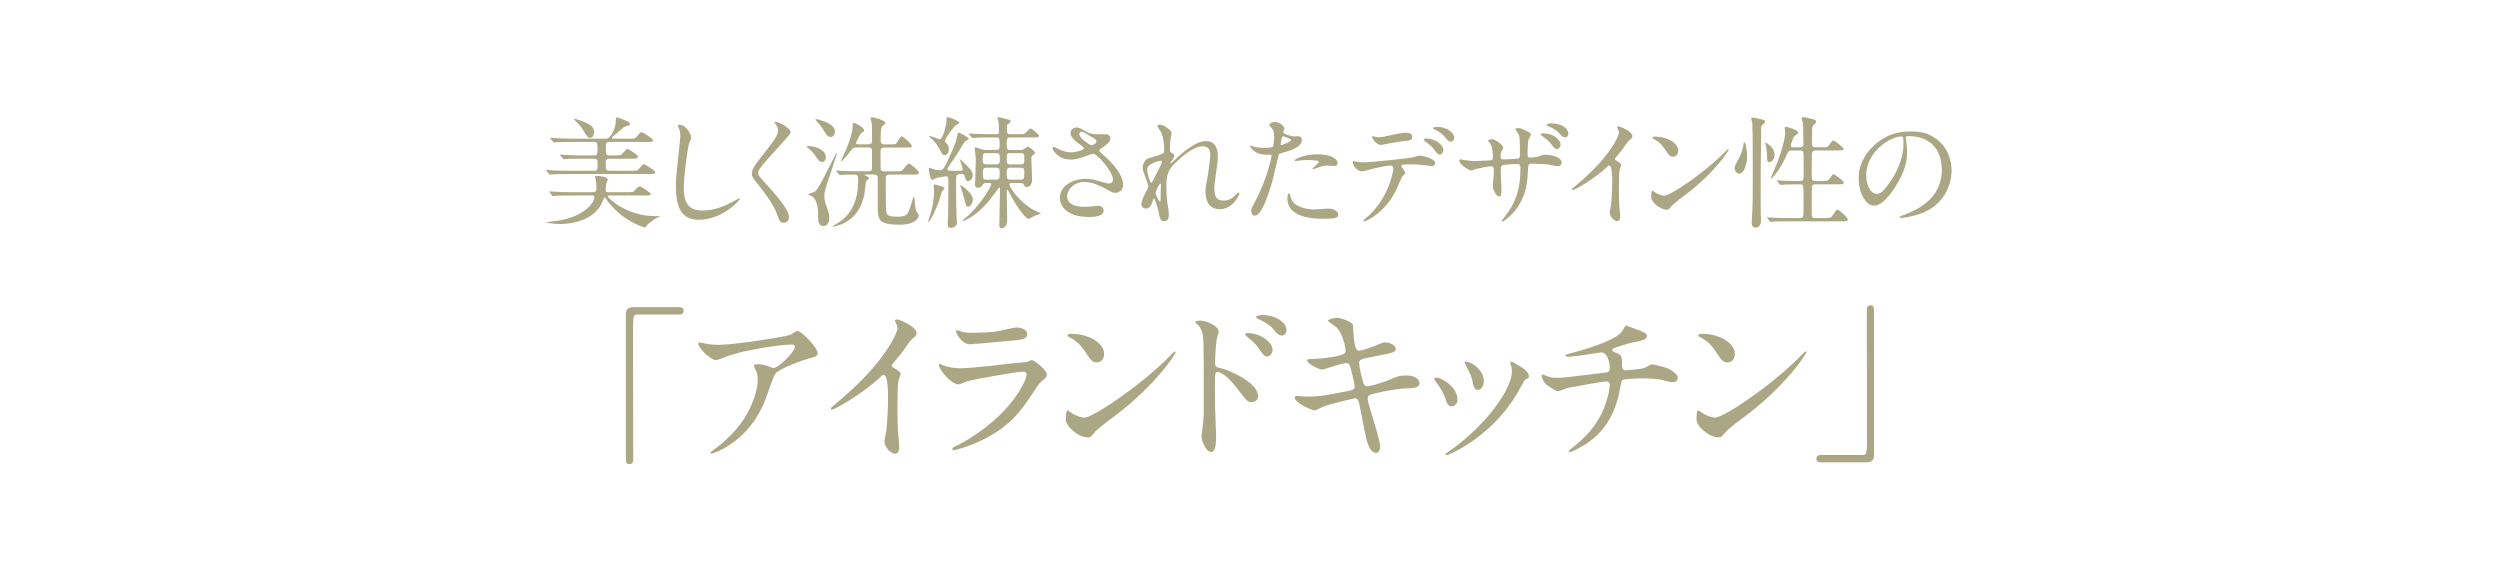 <?xml version="1.0" encoding="UTF-8"?><svg id="_レイヤー_2" xmlns="http://www.w3.org/2000/svg" xmlns:xlink="http://www.w3.org/1999/xlink" viewBox="0 0 295.065 66.469"><defs><style>.cls-1{fill:none;}.cls-2{fill:#aba785;}.cls-3{clip-path:url(#clippath);}</style><clipPath id="clippath"><rect class="cls-1" y="0" width="295.065" height="66.469"/></clipPath></defs><g id="_レイヤー_6"><g class="cls-3"><path class="cls-2" d="M80.119,36.249c.386,0,.568.122.568.427s-.162.447-.568.447h-4.854c-.549,0-.549.122-.549,2.559,0,2.275.021,12.368.021,14.44,0,.467-.102.65-.427.65-.446,0-.446-.142-.446-1.34v-16.349c0-.569.324-.833.873-.833h5.382Z"/><path class="cls-2" d="M83.588,40.616c.406.061.853.081,1.279.081,1.808,0,7.84-.955,8.408-1.178.143-.061.711-.467.833-.467.467,0,2.396,1.95,2.396,2.64,0,.142,0,.366-.711.528-.711.142-3.818,1.28-4.245,1.848-.243.345-.324.589-1.035,2.6-.366,1.056-1.523,4.285-5.118,6.276-.67.366-1.26.589-1.401.589-.081,0-.122-.041-.122-.102s.041-.102.406-.386c1.138-.833,2.539-2.031,3.636-3.778,1.117-1.787,1.522-3.513,1.522-4.448,0-.447-.081-.833-.264-1.198-.162-.325-.183-.365-.183-.447,0-.162.305-.183.427-.183.345,0,.589.021,1.097.183.121.041.67.264.792.264.568,0,2.519-1.95,2.519-2.478,0-.142-.122-.305-.387-.305-.324,0-4.001.284-7.25,1.259-.284.081-1.442.589-1.706.589-.487,0-2.071-1.3-2.071-2.011,0-.041.04-.081.142-.081.062,0,.874.183,1.036.203Z"/><path class="cls-2" d="M105.419,43.378c.792.487.873.569.873.751,0,.122-.224.69-.244.812-.081.366-.121.792-.121,3.595,0,.548.02,1.645.061,2.437.021.244.143,1.422.143,1.686,0,.203,0,.894-.488.894-.568,0-1.259-.873-1.259-1.422,0-.203.203-1.097.224-1.3.122-1.097.203-2.661.203-3.737,0-.731,0-2.864-.528-2.864-.102,0-.183.081-.345.244-1.991,1.909-5.402,3.879-5.769,3.879-.061,0-.102-.041-.102-.122,0-.061.021-.102.062-.142.527-.467,1.097-.934,1.421-1.219,4.794-4.103,6.378-7.555,6.378-8.124,0-.203-.062-.386-.163-.569-.021-.041-.142-.284-.142-.325,0-.081.102-.162.203-.162.305,0,2.355.853,2.355,1.625,0,.203-.102.345-.183.406-.549.447-.63.569-1.381,1.666-.346.487-.995,1.219-1.381,1.706,0,.122.061.203.183.284Z"/><path class="cls-2" d="M113.175,52.477c6.336-3.412,8.002-7.799,8.002-8.225,0-.244-.143-.386-.427-.386-.69,0-5.788.894-6.682,1.158-.143.041-.792.345-.935.345-.873,0-2.315-1.747-2.315-2.315,0-.061.062-.102.122-.102s.305.142.365.163c.386.162,1.158.345,2.011.345,1.666,0,5.707-.528,6.459-.609.04,0,1.381-.122,1.401-.122.102-.041.487-.223.589-.223.345,0,1.787,1.198,1.787,1.665,0,.305-.081.386-.549.772-.345.284-.548.589-1.097,1.442-1.604,2.437-2.863,3.96-5.727,5.423-1.808.914-3.412,1.32-3.595,1.32-.163,0-.184-.122-.184-.163,0-.041.021-.101.041-.122.041-.041.609-.304.731-.365ZM113.683,39.194c.324.081.792.081,1.076.081.954,0,2.295-.041,3.249-.223.305-.061,1.706-.406,1.99-.406.346,0,1.239.183,1.239.772,0,.63-.711.691-1.889.792-.325.041-4.691.427-4.834.427-1.076,0-1.686-1.381-1.686-1.523,0-.102.041-.142.122-.142.122,0,.609.203.731.223Z"/><path class="cls-2" d="M131.107,49.45c-.528.386-1.564,1.158-1.99,1.665-.387.467-.427.508-.731.508-1.097,0-2.6-1.3-2.6-2.112,0-.142.021-1.076.203-1.076.081,0,.528.345.609.386.264.163.934.467,1.381.467.995,0,6.377-3.595,9.748-6.926.325-.325.894-.894.935-.894s.102.061.102.102c0,.183-2.376,3.981-7.656,7.88ZM129.441,42.769c-.548,0-.751-.325-1.421-1.34-.691-1.036-1.28-1.34-1.849-1.665-.081-.041-.183-.102-.183-.183s.162-.183.446-.183c2.174,0,3.88,1.158,3.88,2.356,0,.609-.346,1.015-.874,1.015Z"/><path class="cls-2" d="M141.646,37.834c.73,0,2.193.65,2.193,1.3,0,.142-.203.731-.224.853-.102.508-.203,2.295-.203,2.843,0,.427.102.508.67.63,1.3.305,4.407,1.787,4.407,3.29,0,.63-.589.711-.751.711-.487,0-.508-.041-1.909-1.848-.568-.731-1.523-1.706-2.153-1.706-.223,0-.284,0-.284,1.503,0,2.153.021,3.229.102,5.057.021.224.041.731.041,1.036,0,.488,0,1.848-.589,1.848-.63,0-1.138-1.381-1.138-1.909,0-.081.081-.508.081-.589.244-1.828.183-2.214.183-4.712,0-6.012,0-6.458-.243-7.108-.163-.427-.366-.609-.711-.934-.021-.02-.041-.061-.041-.081.041-.162.549-.183.569-.183ZM150.196,41.306c0,.264-.224.772-.63.772-.305,0-.487-.203-1.015-.975-.346-.508-.569-.69-1.32-1.32-.081-.061-.284-.244-.284-.325,0-.102.183-.142.365-.142,1.442,0,2.884,1.076,2.884,1.99ZM151.841,38.991c0,.223-.163.609-.528.609-.447,0-.69-.325-1.056-.792-.285-.366-1.098-.894-1.747-1.158-.203-.081-.264-.183-.264-.223,0-.122.243-.244.771-.244,1.462,0,2.823.812,2.823,1.808Z"/><path class="cls-2" d="M162.886,52.68c0,.386-.143.772-.447.772-.894,0-1.218-1.767-1.381-2.62-.102-.508-.548-2.721-.629-3.189-.082-.365-.184-.629-.549-.629-.081,0-2.498.569-3.493.894-.203.061-1.036.528-1.239.528-.305,0-2.335-.894-2.335-1.503,0-.163.142-.203.243-.203.184,0,1.036.081,1.219.081,1.544,0,2.763-.244,4.936-.691.527-.102.67-.183.67-.528,0-.325-.162-.914-.446-2.031-.122-.508-.224-.711-.528-.711-.467,0-2.763.772-2.803.772-.487,0-1.849-.731-1.849-1.097,0-.142.224-.142.406-.142.508,0,1.971-.102,3.128-.345.711-.163,1.036-.284,1.036-.67,0-.081-.265-2.01-1.158-2.782-.142-.122-.934-.65-.934-.731,0-.122.608-.345,1.056-.345.406,0,1.828.447,1.889.853.041.284.081,1.462.122,1.706.183,1.32.406,1.32.69,1.32.203,0,1.482-.427,1.767-.548.874-.386.976-.427,1.26-.427.649,0,1.219.427,1.219.751,0,.406-.406.487-1.89.772-1.645.325-1.827.365-2.051.447-.346.102-.386.284-.386.508,0,.345.264,1.422.365,1.828.183.691.265.873.63.873s2.112-.548,2.6-.772c.67-.305,1.117-.508,2.011-.508,1.076,0,1.522.548,1.522.894,0,.609-.832.63-1.563.63-1.157.02-3.066.447-3.655.589-.854.183-.894.305-.894.69,0,.528,1.462,4.671,1.462,5.565Z"/><path class="cls-2" d="M172.023,47.196c0,.569-.467.772-.69.772-.446,0-.589-.467-.73-.914-.183-.569-.63-1.361-1.179-2.051-.102-.142-.142-.203-.142-.264,0-.122.122-.183.264-.183.487,0,2.478,1.015,2.478,2.64ZM178.299,43.012c0-.021-.041-.122-.041-.183,0-.102.081-.142.143-.142.162,0,.771.427.914.508.324.163,1.137.65,1.137,1.239,0,.162-.081.183-.427.386-.162.102-.873,1.483-1.035,1.747-3.107,5.159-8.104,7.169-8.267,7.169-.061,0-.121-.061-.121-.122,0-.101.954-.711,1.137-.853,4.326-3.311,6.702-7.129,6.702-8.875,0-.406-.04-.63-.142-.873ZM175.13,44.982c0,.589-.324,1.036-.69,1.036-.446,0-.548-.508-.609-.853-.142-.65-.203-.833-.751-1.929-.041-.081-.224-.366-.224-.447,0-.061.102-.122.203-.102.955.142,2.071,1.157,2.071,2.295Z"/><path class="cls-2" d="M193.671,39.072c.487.183.711.345.711.589,0,.467-.792.589-1.666.751-.406.061-2.173.65-2.274.69-.102.061-.162.142-.162.223,0,.122.04.142.467.305.69.244.69.65.69,1.056,0,.711,0,1.015.427,1.015.203,0,1.808-.142,2.112-.244.162-.041.853-.467,1.016-.467.04,0,1.563.305,2.051.589.427.244.975.63.975.995,0,.386-.284.528-.589.528-.223,0-.324,0-1.198-.244-.711-.183-2.092-.203-2.295-.203-.771,0-2.233.081-2.376.183-.203.101-.203.203-.346.995-.386,2.132-1.238,4.509-3.554,6.235-1.076.792-2.254,1.3-2.417,1.3-.04,0-.102-.02-.102-.081,0-.081.041-.142.549-.528,1.604-1.28,2.681-2.539,3.432-4.143.406-.873.874-2.396.874-3.25,0-.223-.224-.345-.427-.345-.406,0-4.225.691-4.488.751-.183.041-1.036.406-1.219.406-.224,0-1.401-.731-1.584-1.036-.224-.325-.325-.711-.325-.853,0-.061,0-.081.061-.081.122,0,.427.122.528.162.468.163.63.223,1.158.223.812,0,1.604-.102,5.564-.589.528-.061.731-.081.731-.63s-.265-1.787-1.016-1.787c-.265.041-1.016.162-1.706.264-1.198.183-1.909.244-2.255.244-.102,0-.264,0-.264-.142,0-.102.081-.122.935-.345.406-.102,4.793-1.259,5.727-2.458.102-.122.387-.731.508-.731.021,0,1.666.609,1.747.65Z"/><path class="cls-2" d="M205.55,49.45c-.528.386-1.564,1.158-1.99,1.665-.387.467-.427.508-.731.508-1.097,0-2.6-1.3-2.6-2.112,0-.142.021-1.076.203-1.076.081,0,.528.345.609.386.264.163.934.467,1.381.467.995,0,6.377-3.595,9.748-6.926.325-.325.894-.894.935-.894s.102.061.102.102c0,.183-2.376,3.981-7.656,7.88ZM203.884,42.769c-.548,0-.751-.325-1.421-1.34-.691-1.036-1.28-1.34-1.849-1.665-.081-.041-.183-.102-.183-.183s.162-.183.446-.183c2.174,0,3.88,1.158,3.88,2.356,0,.609-.346,1.015-.874,1.015Z"/><path class="cls-2" d="M214.951,54.568c-.386,0-.569-.122-.569-.427s.163-.447.569-.447h4.854c.549,0,.549-.122.549-2.559,0-2.275-.021-12.369-.021-14.44,0-.467.102-.65.427-.65.426,0,.426.142.426,1.341v16.349c0,.569-.305.833-.853.833h-5.382Z"/><path class="cls-2" d="M74.24,16.366c.645,0,.717,0,.917-.244.401-.473.444-.53.573-.53.086,0,1.347.759,1.347.946,0,.215-.286.215-.773.215h-4.428c-.372,0-.372.272-.372.731,0,.602,0,.86.372.86h.674c.573,0,.688-.014.816-.115.114-.086.545-.659.674-.659s1.246.702,1.246.903c0,.258-.315.258-.802.258h-2.608c-.387,0-.387.33-.387.588,0,.544,0,.831.387.831h2.637c.645,0,.716,0,.917-.243.401-.473.444-.53.573-.53.1,0,1.347.774,1.347.96,0,.201-.287.201-.773.201h-9.543c-1.246,0-1.662.029-1.805.043-.058,0-.259.029-.302.029-.057,0-.086-.043-.129-.086l-.286-.344c-.043-.072-.058-.072-.058-.086,0-.029.015-.043.058-.043.101,0,.53.043.63.057.702.029,1.29.043,1.964.043h3.052c.372,0,.372-.243.372-.86,0-.258,0-.559-.372-.559h-1.49c-1.247,0-1.662.029-1.806.029-.043.014-.258.043-.301.043-.058,0-.086-.043-.129-.1l-.272-.33q-.058-.072-.058-.1c0-.014.015-.029.043-.029.101,0,.545.043.631.043.702.043,1.29.057,1.963.057h1.404c.372,0,.372-.215.372-.817,0-.458,0-.774-.387-.774h-2.607c-1.261,0-1.677.029-1.819.029-.043.014-.258.043-.301.043s-.086-.043-.129-.1l-.272-.33q-.058-.072-.058-.1c0-.029.015-.029.043-.029.101,0,.545.043.631.043.702.029,1.304.057,1.977.057h3.955c.516,0,1.132-1.218,1.132-2.078,0-.33,0-.444.144-.444.071,0,.859.315,1.003.373.301.115.516.2.516.43,0,.172-.172.186-.301.201-.272.043-.344.1-1.018.688-.114.086-.588.473-.674.559-.071.072-.129.115-.129.172,0,.1.115.1.272.1h1.748ZM67.391,23.072c-1.261,0-1.662.029-1.819.043-.043,0-.258.029-.301.029s-.072-.043-.13-.1l-.271-.329q-.058-.072-.058-.1c0-.014.015-.029.043-.029.101,0,.545.043.631.043.702.043,1.304.057,1.977.057h2.551c.372,0,.372-.244.372-.659,0-.487-.028-.673-.071-.817-.071-.272-.086-.301-.086-.358,0-.1.129-.1.2-.1.187,0,1.305.1,1.305.43,0,.086-.173.444-.187.516-.015.1-.072.702-.072.745,0,.129.015.244.315.244h2.207c.716,0,.73,0,1.031-.33.114-.129.315-.358.473-.358.201,0,1.318.788,1.318.903,0,.172-.344.172-.76.172h-4.068c-.172,0-.258,0-.258.1,0,.2,2.221,2.335,5.616,2.335.071,0,.387-.014.444-.014.028,0,.086,0,.086.029,0,.029-.502.258-.588.315-.272.186-.831.588-1.003.831-.043.086-.114.186-.187.186-.071,0-2.135-.645-3.668-2.292-.602-.645-.788-.917-.902-1.089-.043-.057-.101-.158-.172-.158s-.071.043-.172.301c-.932,2.55-4.012,2.823-5.058,2.823-.874,0-1.662-.157-1.662-.215,0-.014.645-.086.702-.086,3.84-.401,4.986-2.278,4.986-2.851,0-.215-.115-.215-.315-.215h-2.45ZM69.597,16.266c-.215,0-.286-.1-.802-.96-.072-.115-.373-.602-.96-1.118-.015-.029-.086-.086-.086-.143,0-.014.043-.029.057-.029.015,0,.517.115,1.09.358.744.33,1.218.559,1.218,1.247,0,.287-.129.645-.517.645Z"/><path class="cls-2" d="M81.581,16.208c0,.143-.243.688-.272.802-.2.731-.602,3.897-.602,5.101,0,1.447.272,2.737,2.192,2.737.702,0,1.733-.143,3.009-.745.215-.1,1.304-.702,1.361-.702s.071.043.071.072c0,.158-2.12,2.464-4.813,2.464-1.863,0-2.751-1.074-2.751-3.955,0-.888.028-1.175.329-3.983.058-.473.187-1.648.187-2.049,0-.258-.043-.501-.129-.702-.015-.043-.158-.373-.158-.387,0-.1.115-.143.201-.143.745,0,1.375,1.161,1.375,1.49Z"/><path class="cls-2" d="M91.542,14.374c.344,0,1.763.731,1.763,1.261,0,.387-3.84,4.098-3.84,4.714,0,.244.114.458.43.788,1.275,1.39,3.224,3.496,3.224,4.485,0,.473-.315.673-.616.673-.443,0-.529-.272-.831-1.117-.443-1.261-2.006-3.167-2.378-3.625-.444-.544-.559-.76-.559-1.06,0-.387.186-.817,1.16-2.035,1.419-1.777,1.948-2.522,1.948-3.052,0-.301-.129-.516-.357-.831-.043-.072-.072-.129-.043-.172.014-.029.057-.029.1-.029Z"/><path class="cls-2" d="M97.478,18.558c0,.358-.215.559-.458.559-.287,0-.345-.086-.874-.845-.259-.373-.56-.63-.702-.745-.043-.029-.229-.158-.229-.186,0-.1.144-.1.172-.1.372,0,.889.1,1.232.258.229.1.859.444.859,1.06ZM96.561,25.808c0-1.118,0-2.178-.816-2.694-.115-.072-.201-.086-.301-.129-.029,0-.058-.014-.058-.029,0-.057.659-.272.773-.344.373-.244.846-1.189,2.264-3.998.229-.473.258-.53.33-.53.028,0,.028.043.028.057,0,.057-.602,1.848-.688,2.106-.773,2.292-.788,2.321-.788,2.995,0,.229.015.487.215,1.031.358.96.358,1.161.358,1.375,0,.143,0,1.032-.702,1.032-.516,0-.616-.516-.616-.874ZM98.552,15.506c0,.373-.229.659-.516.659-.344,0-.501-.258-.888-.888-.244-.401-.474-.674-.803-1.017-.043-.029-.101-.086-.101-.143s.072-.057.101-.057c.157,0,.803.215.975.287.372.143,1.231.544,1.231,1.161ZM102.493,17.039c.229,0,.43-.072.43-.401,0-1.791,0-1.92-.057-2.221-.015-.072-.115-.372-.115-.43,0-.143.129-.143.201-.143.215,0,1.533.358,1.533.659,0,.115-.043.143-.244.315-.229.186-.301.243-.301,1.82,0,.401.344.401.459.401h.673c.53,0,.645-.029.73-.129.101-.129.474-.817.616-.817.201,0,1.204.917,1.204,1.132,0,.186-.086.186-.774.186h-2.479c-.415,0-.444.258-.444.458,0,.029,0,2.063.029,2.135.086.215.301.215.401.215h1.317c.631,0,.702,0,.831-.115.129-.129.603-.802.76-.802.172,0,1.189.831,1.189,1.074,0,.229-.244.229-.717.229h-2.723c-.458,0-.473.172-.473.616,0,.587,0,3.338.058,3.725.043.344.101.63,1.261.63,1.175,0,1.275-.229,1.576-1.146.258-.759.272-.831.329-1.075.015-.014.043-.143.086-.143.058,0,.086.329.101.416.086.989.101,1.103.272,1.39.187.315.215.358.215.444,0,.072-.2,1.06-2.264,1.06-2.422,0-2.579-.53-2.579-2.12v-3.468c-.043-.33-.301-.33-.416-.33h-1.06c-.029,0-.072,0-.072.043,0,.029.272.172.315.186.144.086.215.115.215.201s-.301.272-.329.33c-.101.186-.158,1.103-.187,1.275-.101.645-.458,2.88-2.723,3.826-.229.1-.816.286-1.046.286-.028,0-.043-.014-.043-.029,0-.043.53-.33.631-.387.63-.415,2.407-1.562,2.407-4.986,0-.444,0-.745-.401-.745-.215,0-1.046,0-1.433.029-.058.014-.258.043-.315.043-.043,0-.071-.043-.114-.1l-.287-.33c-.058-.057-.058-.072-.058-.086,0-.029.015-.043.058-.043.086,0,.53.057.631.057.702.029,1.289.043,1.963.043h1.132c.215,0,.458,0,.458-.387v-2.106c-.043-.315-.271-.315-.4-.315h-1.548c-.129,0-.272,0-.473.272-.158.215-1.018,1.333-1.204,1.333-.043,0-.043-.029-.043-.043,0-.029.517-1.118.603-1.304.329-.788.788-2.035.788-2.794,0-.301,0-.387.129-.387.086,0,1.218.53,1.218.903,0,.143-.072.172-.201.229-.172.072-.215.143-.573.831-.172.33-.186.358-.186.401,0,.014,0,.186.186.186h1.275Z"/><path class="cls-2" d="M110.336,21.768c.157,0,.802.258.945.287.115.043.187.086.187.172,0,.072-.244.315-.287.373-.014.029-.329,1.06-.4,1.247-.258.688-.96,2.335-1.204,2.335-.057,0-.043-.057.115-.501.329-.917.559-2.164.559-3.095,0-.115-.058-.645-.058-.702.015-.072.086-.115.144-.115ZM113.631,19.977c0-.2-.357-1.117-.357-1.146,0-.029.014-.043.028-.043.028,0,.659.616.773.717.559.544.73.788.73,1.175,0,.416-.243.688-.572.688-.244,0-.287-.229-.373-.559-.043-.186-.114-.287-.329-.287-.688,0-.688.229-.688.659,0,2.321,0,2.579.058,4.47,0,.115.043.616.043.717,0,.258-.358.53-.702.53-.301,0-.387-.129-.387-.43,0-.158.043-.86.043-1.003.028-1.232.028-1.891.028-4.012,0-.487,0-.645-.301-.645-.057,0-.902.143-1.046.172-.1.029-.473.258-.559.258-.258,0-.401-1.304-.401-1.333,0-.057.043-.115.086-.115.058,0,.287.129.344.143.272.086.603.158.889.158.373,0,.459-.072,1.462-2.335.243-.559.458-1.06.587-1.748.058-.315.058-.358.144-.358.144,0,1.203.559,1.203.716,0,.115-.086.143-.358.272-.157.057-.816,1.261-.974,1.49-1.003,1.447-1.175,1.719-1.175,1.834,0,.2.172.2,1.017.2.631,0,.702,0,.76-.1.028-.029.028-.057.028-.086ZM111.855,13.83c.229,0,1.376.473,1.376.645,0,.086-.043.1-.444.301-.072.029-1.275,1.547-1.275,1.877,0,.1.071.157.272.344.143.143.2.387.2.587,0,.301-.144.731-.487.731-.243,0-.315-.143-.587-.673-.344-.688-.846-1.175-1.075-1.361-.028-.029-.2-.172-.2-.186,0-.029.028-.029.071-.029.129,0,.444.086.717.201.358.158.401.172.487.172.372,0,.802-1.662.802-2.235,0-.344,0-.373.144-.373ZM114.821,23.53c0,.416-.272.86-.587.86-.187,0-.215-.086-.431-.931-.114-.487-.243-.96-.43-1.418-.014-.014-.071-.172-.057-.186.057-.072,1.504.903,1.504,1.677ZM117.572,17.699c.33,0,.416-.143.416-.487,0-.917-.043-.989-.431-.989h-.645c-1.031,0-1.519.014-1.805.043-.043,0-.259.029-.302.029-.057,0-.086-.029-.129-.1l-.271-.33c-.058-.057-.072-.072-.072-.086,0-.029.029-.029.058-.029.101,0,.544.043.631.043.701.029,1.289.043,1.963.043h.572c.158,0,.358,0,.358-.315,0-.157-.043-.888-.043-1.046-.014-.1-.143-.501-.143-.587,0-.057.071-.057.114-.057.101,0,.889.201,1.089.258.258.072.344.086.344.229s-.157.243-.229.286c-.172.086-.215.143-.215.344,0,.788,0,.888.459.888h.888c.401,0,.603,0,.702-.043.144-.072.616-.63.745-.63.187,0,1.018.774,1.018.86,0,.201-.286.201-.76.201h-2.593c-.416,0-.473.129-.473.53,0,.845,0,.946.458.946h1.089c.158,0,.301,0,.473-.1.072-.043.373-.287.444-.287.201,0,.874.544.874.731,0,.1-.043.129-.272.287-.129.086-.157.201-.157.358,0,.401.086,2.178.086,2.536,0,.444-.215.845-.602.845-.258,0-.315-.143-.373-.258-.071-.143-.129-.215-.444-.215h-1.003c-.1,0-.258.014-.258.201,0,.258,1.361,2.436,3.511,3.281.114.043.187.115.187.143-.129.043-.688.244-.788.287-.101.043-.545.329-.645.329-.244,0-1.189-1.031-2.235-3.023-.201-.373-.215-.416-.258-.416-.086,0-.086.072-.086.229,0,.545.057,3.195.057,3.382,0,.688-.401.931-.702.931-.229,0-.229-.243-.229-.33,0-.688.086-3.725.086-4.355,0-.072-.029-.129-.086-.129-.043,0-.272.315-.401.501-.846,1.161-1.748,2.292-3.109,3.095-.187.115-.631.373-.831.373-.144,0,.702-.688.846-.817,1.562-1.519,2.55-3.339,2.55-3.525,0-.157-.114-.157-.2-.157h-.373c-.1,0-.314,0-.415.172-.157.287-.358.387-.588.387-.344,0-.344-.244-.344-.358,0-.086.029-.473.029-.559.043-1.863.057-2.078.057-2.422,0-.186-.129-1.318-.129-1.375,0-.029.015-.057.058-.057.129,0,.645.2.745.229.272.086.501.086.616.086h1.117ZM116.44,18.071c-.458,0-.458.143-.458.802,0,.315,0,.53.458.53h1.117c.444,0,.444-.201.444-.544,0-.645,0-.788-.444-.788h-1.117ZM117.529,21.209c.459,0,.459-.215.459-.745,0-.458-.015-.674-.459-.674h-1.074c-.444,0-.459.215-.459.702s0,.716.459.716h1.074ZM120.452,19.404c.444,0,.444-.143.444-.731,0-.416,0-.602-.444-.602h-1.189c-.443,0-.443.143-.443.745,0,.401,0,.588.443.588h1.189ZM119.292,19.79c-.473,0-.473.143-.473.745,0,.516,0,.673.473.673h1.117c.473,0,.487-.143.487-.716,0-.544-.015-.702-.487-.702h-1.117Z"/><path class="cls-2" d="M126.332,18.83c-1.476,0-2.106-1.103-2.106-1.375,0-.072.015-.129.115-.129.057,0,.301.129.587.272.473.229,1.018.387,1.477.387.544,0,1.519-.258,1.519-.487,0-.129-.473-.458-.659-.587-.387-.272-.917-.759-.917-1.175,0-.458.387-.688.716-.688.302,0,.444.086,1.104.473.187.115.573.33,1.347.33.172,0,.903-.014,1.061,0,.487.043.487.473.487.516,0,.373-.674.888-.874,1.003-.387.244-.43.272-.43.373s.086.201.172.272c.745.659,2.622,2.321,2.622,3.783,0,.96-.86.96-.946.96-.258,0-.357-.057-1.218-.53-.544-.301-1.461-.745-2.436-.745-1.39,0-2.006,1.132-2.006,1.662,0,.917.902,1.275,2.12,1.275.244,0,1.462-.129,1.49-.129.474-.043.702.315.702.559,0,.759-1.375.759-1.633.759-1.189,0-1.82-.2-2.308-.444-.73-.358-1.231-1.074-1.231-1.777,0-1.418,1.461-2.278,3.052-2.278.344,0,.759.029,1.547.258.889.258.975.287,1.175.287.158,0,.502-.072.502-.458,0-.931-1.905-3.066-2.321-3.066-.086,0-1.519.53-1.819.602-.43.1-.831.1-.889.1ZM128.853,17.14c.086,0,.53-.143.53-.458,0-.186-.043-.229-.501-.501-.946-.573-1.061-.63-1.218-.63-.101,0-.272.072-.272.258,0,.344.516.76.63.845.201.157.646.487.831.487Z"/><path class="cls-2" d="M138.286,15.678c0,.115-.129.745-.144.874-.014.086-.071.659-.071,1.031,0,.301.043.373.301.501.129.072.215.143.215.287,0,.043-.015.215-.129.373-.301.416-.344.473-.344.516,0,.029.015.043.043.043s.071-.029.358-.301c.745-.716,2.479-2.35,3.811-2.35.975,0,1.404.688,1.404,1.705,0,.53-.071,1.189-.172,1.834-.215,1.447-.229,1.662-.229,2.149,0,.559.086,1.333,1.06,1.333.229,0,.846,0,1.505-.717.1-.115.229-.243.301-.243.058,0,.086.072.086.115,0,.201-.788,1.863-2.307,1.863-1.691,0-1.691-1.705-1.691-2.092,0-.344.015-.501.173-1.347.243-1.304.387-2.636.387-2.994,0-.258,0-.989-.889-.989-1.018,0-2.235,1.017-3.181,1.906-.96.903-1.104,1.49-1.104,2.937,0,.645.043,1.447.115,1.848.143.931.172,1.046.172,1.333,0,.473-.115.802-.56.802s-.501-.33-.645-1.089c-.028-.186-.415-1.576-.559-1.576-.058,0-.071.043-.172.387-.129.43-.358.802-.788.802-.33,0-.516-.287-.516-.53,0-.502.487-1.347.63-1.605.058-.115.187-.329.187-.473,0-.158-.258-.874-.329-1.075-.315-.802-.33-.903-.33-1.146,0-.645.43-1.031.717-1.117.988-.301,1.533-.458,1.705-.588.086-.057.1-.157.1-.415,0-.774-.071-1.433-.372-2.092-.058-.115-.43-.616-.43-.716,0-.129.229-.143.329-.143.473,0,1.361.702,1.361.96ZM136.997,18.974c-.115,0-1.605.301-1.605,1.017,0,.501.344,1.576.473,1.576.058,0,.13-.086.158-.143.028-.072.802-1.576.874-1.719.129-.258.286-.573.258-.645-.028-.072-.101-.086-.157-.086ZM136.997,22.298c0-.072.028-.473.028-.501,0-.043,0-.129-.071-.129-.144,0-.56.946-.56,1.103,0,.358.473,1.032.502,1.032.101,0,.101-.1.101-1.504Z"/><path class="cls-2" d="M148.192,23.673c1.476-2.794,1.891-5.259,1.891-5.273,0-.143-.057-.143-.516-.143-.301,0-.803-.014-1.275-.258-.458-.229-.745-.63-.745-.774,0-.043.043-.057.058-.057.058,0,.272.115.33.129.215.072.802.157,1.274.157.215,0,.903-.029,1.018-.129s.157-1.075.157-1.175c0-.115,0-.602-.172-.888-.057-.072-.4-.43-.4-.53,0-.143.271-.33.645-.33.645,0,1.146.587,1.146.759,0,.072-.158.358-.158.43,0,.272,1.146.516,1.29.516.057,0,.372-.029.443-.029.115,0,.474,0,.474.444,0,.802-1.219,1.218-2.164,1.476-.487.129-.544.143-.602.401-.73,3.123-.745,3.138-1.046,4.069-.988,2.98-1.505,2.98-1.776,2.98-.345,0-.388-.473-.388-.63,0-.172.072-.315.517-1.146ZM151.214,17.125c.072,0,1.161-.387,1.161-.573,0-.143-.773-.458-.932-.458-.086,0-.129.029-.157.172-.058.287-.058.33-.129.673-.015.1-.029.186.057.186ZM152.303,23.2c.302,1.247,1.849,1.519,2.938,1.519.244,0,1.333-.1,1.562-.1.487,0,1.146.244,1.146.716,0,.416-.53.487-1.748.487-2.321,0-4.255-.588-4.255-2.393,0-.33.086-.63.2-.63.058,0,.144.358.157.401ZM155.47,18.214c1.361,0,2.393.401,2.393,1.031,0,.344-.301.344-.415.344-.129,0-.688-.043-.803-.043-.258,0-.473,0-1.061.229-.358.129-.501.186-.602.186-.028,0-.071,0-.071-.043,0-.1.745-.645.745-.802,0-.215-1.018-.229-1.232-.229-.315,0-.702.014-1.032.057-.086.014-.415.057-.473.057-.014,0-.114,0-.129-.029-.1-.186,1.146-.759,2.68-.759Z"/><path class="cls-2" d="M165.863,20.407c0,.1-.344.373-.387.444-.043.057-.588,1.375-.717,1.619-1.375,2.765-3.61,3.682-3.797,3.682-.057,0-.086-.029-.086-.072s.645-.616.76-.716c2.364-2.264,2.809-5.201,2.809-5.402,0-.172-.029-.43-.345-.43-.372,0-1.69.287-2.277.43-.158.043-.874.258-1.032.258-.716,0-1.132-.774-1.132-1.089,0-.086.028-.143.101-.143.028,0,.187.057.215.072.2.057.63.1.902.1.917,0,4.628-.401,5.631-.544.172-.029.917-.258,1.075-.258.172,0,1.805.315,1.805.903,0,.258-.229.344-.415.344-.158,0-.859-.115-1.003-.129-.301-.029-.702-.072-1.018-.072-.487,0-1.347,0-1.447.043-.1.057-.129.143-.1.215.014.043.458.616.458.745ZM162.682,16.194c.444,0,.602-.043,2.034-.358.373-.086.831-.172,1.146-.172.301,0,.816.057.816.473s-.243.444-1.089.53c-.73.086-1.69.272-1.905.315-.071.014-.631.129-.674.129-.702,0-1.146-1.003-1.074-1.032,0,0,.631.115.745.115ZM170.362,17.699c0,.215-.172.544-.43.544-.201,0-.33-.115-.73-.659-.172-.229-.302-.372-.975-.888-.058-.043-.2-.172-.2-.229s.129-.115.243-.115c1.289,0,2.092.845,2.092,1.347ZM171.623,16.294c0,.172-.114.43-.372.43-.301,0-.487-.244-.731-.573-.186-.272-.745-.674-1.203-.874-.144-.057-.172-.115-.172-.158,0-.143.43-.143.53-.143.773,0,1.948.487,1.948,1.318Z"/><path class="cls-2" d="M172.76,18.888c.215.029,1.046.129,1.231.129.287,0,1.533-.086,1.791-.086.272-.014.43-.057.43-.401,0-.43-.086-1.232-.314-1.591-.043-.057-.272-.301-.272-.358s.258-.143.501-.143c.33,0,1.29.674,1.29.96,0,.1-.229.516-.258.602-.028.115-.058.272-.058.516,0,.215.144.301.344.301.373,0,1.275-.057,1.634-.086.315-.029.315-.272.315-.416,0-.487,0-1.977-.101-2.335-.043-.129-.444-.702-.444-.731,0-.057.158-.143.33-.143.286,0,.716.215,1.146.43.144.072.358.172.358.344,0,.1-.215.444-.243.516-.144.33-.144,1.375-.144,1.605,0,.458,0,.602.344.602.071,0,.631-.043.975-.157.473-.172.516-.186.716-.186.717,0,1.978.243,1.978.946,0,.301-.258.416-.458.416-.172,0-.946-.172-1.104-.201-.487-.072-1.92-.1-1.948-.1-.431,0-.431.1-.474.931-.057,1.361-.215,3.009-1.519,4.614-.645.788-1.375,1.289-1.49,1.289-.043,0-.086-.029-.086-.086,0-.014.717-.931.831-1.117,1.132-1.677,1.39-3.281,1.39-5.129,0-.458-.229-.458-.43-.458-.53,0-1.562.072-1.705.143-.186.1-.186.157-.186.774,0,.315.086,1.705.086,1.977,0,.688-.072.946-.272.946-.344,0-.76-.903-.76-1.146,0-.143.129-1.519.129-1.662,0-.688-.086-.774-.329-.774-.172,0-1.018.129-1.834.344-.086.029-.416.157-.502.157-.172,0-1.418-.63-1.418-1.189,0-.086.057-.129.1-.129.115,0,.373.072.431.086ZM184.194,17.054c0,.215-.172.544-.43.544-.201,0-.315-.1-.731-.645-.243-.315-.344-.401-.988-.888-.101-.072-.215-.129-.215-.215,0-.057.129-.115.258-.115,1.418,0,2.106.888,2.106,1.318ZM185.111,15.779c0,.172-.115.43-.373.43-.301,0-.473-.2-.745-.53-.229-.272-.802-.616-1.261-.774-.144-.057-.187-.115-.187-.158,0-.115.315-.186.53-.186,1.462,0,2.035.745,2.035,1.218Z"/><path class="cls-2" d="M190.718,18.931c.559.344.616.401.616.53,0,.086-.157.487-.172.573-.058.258-.086.559-.086,2.536,0,.387.015,1.16.043,1.719.015.172.101,1.003.101,1.189,0,.143,0,.63-.344.63-.401,0-.889-.616-.889-1.003,0-.143.144-.774.157-.917.086-.774.144-1.877.144-2.636,0-.516,0-2.02-.373-2.02-.071,0-.129.057-.243.172-1.404,1.347-3.812,2.737-4.069,2.737-.043,0-.071-.029-.071-.086,0-.043.015-.072.043-.1.372-.33.773-.659,1.003-.86,3.381-2.894,4.499-5.33,4.499-5.731,0-.143-.043-.272-.114-.401-.015-.029-.101-.201-.101-.229,0-.057.071-.115.144-.115.215,0,1.661.602,1.661,1.146,0,.143-.071.244-.129.287-.387.315-.443.401-.974,1.175-.244.344-.702.86-.975,1.203,0,.086.043.143.129.201Z"/><path class="cls-2" d="M198.63,23.215c-.373.272-1.104.817-1.404,1.175-.272.33-.301.358-.516.358-.773,0-1.834-.917-1.834-1.49,0-.1.015-.76.144-.76.057,0,.372.244.43.272.186.115.659.33.974.33.702,0,4.499-2.536,6.878-4.886.229-.229.63-.631.659-.631.028,0,.071.043.071.072,0,.129-1.676,2.808-5.401,5.559ZM197.456,18.501c-.387,0-.53-.229-1.003-.946-.487-.731-.903-.946-1.304-1.175-.058-.029-.129-.072-.129-.129s.114-.129.314-.129c1.533,0,2.737.817,2.737,1.662,0,.43-.244.716-.616.716Z"/><path class="cls-2" d="M205.269,20.492c-.286,0-.53-.301-.53-.645,0-.272.086-.416.516-1.189.287-.501.474-1.204.56-1.791.014-.072.014-.086.043-.086.186,0,.344,1.089.344,1.691,0,.989-.387,2.02-.932,2.02ZM207.805,20.521v4.485c0,.172.043.874.043,1.017,0,.587-.315.845-.645.845-.201,0-.459-.072-.459-.659,0-.072.043-.716.043-.774.086-1.218.086-2.722.086-4.198,0-1.146,0-5.903-.057-6.663-.015-.086-.115-.501-.115-.587,0-.072.043-.115.144-.115.058,0,1.146.201,1.375.315.043.029.101.072.101.158,0,.129-.101.201-.243.33-.172.129-.215.244-.215.487.014.731-.058,4.456-.058,5.359ZM208.808,19.131c-.243,0-.243-.287-.243-.43,0-.416-.043-.917-.115-1.375-.014-.072-.114-.358-.114-.416,0-.014.014-.043.043-.043.187,0,1.061.559,1.061,1.375,0,.702-.444.888-.631.888ZM212.405,17.383c.443,0,.443-.229.443-.501,0-.287-.028-1.504-.028-1.748,0-.473,0-.53-.043-.688-.015-.057-.144-.373-.144-.444,0-.143.158-.172.258-.172.173,0,1.075.229,1.262.287.129.043.186.143.186.244,0,.129-.071.2-.229.329-.216.186-.244.315-.244,1.118v1.304c.043.243.229.272.43.272h.76c.616,0,.688,0,.932-.401.086-.143.271-.401.387-.401.172,0,1.232.845,1.232,1.003,0,.172-.315.172-.774.172h-2.536c-.129,0-.329.029-.415.215-.058.129-.058,2.221-.058,2.421,0,.817,0,.974.459.974h.702c.516,0,.701,0,.888-.186.086-.1.401-.63.516-.63.101,0,1.232.774,1.232,1.017,0,.186-.301.186-.773.186h-2.564c-.115,0-.344,0-.416.229-.043.129-.043,2.393-.043,2.636,0,1.06,0,1.118.459,1.118h1.132c.458,0,.587,0,.745-.129.129-.129.53-.874.688-.874.187,0,1.246.931,1.246,1.175,0,.215-.314.215-.788.215h-6.189c-1.246,0-1.662.029-1.805.029-.044.014-.259.043-.302.043-.057,0-.071-.043-.129-.1l-.271-.33c-.029-.043-.058-.072-.058-.086,0-.029.015-.043.043-.043.101,0,.544.057.63.057.702.029,1.29.043,1.964.043h1.218c.458,0,.458-.1.458-1.419,0-2.106,0-2.35-.101-2.464-.086-.1-.157-.1-.702-.1-.773,0-1.36.014-1.59.043-.043,0-.258.029-.301.029s-.072-.029-.129-.1l-.272-.33c-.058-.057-.058-.072-.058-.086,0-.029.015-.029.043-.029.101,0,.545.043.646.043,1.146.043,1.618.043,2.062.043.416,0,.416-.287.416-.516,0-1.991,0-2.207-.015-2.593-.015-.301-.015-.501-.458-.501h-.932c-.358,0-.401.086-.717.788-.357.774-.788,1.591-1.576,2.422-.057.072-.1.115-.143.115-.029,0-.043-.029-.043-.043,0-.029.702-1.662.816-1.977.315-.817.889-2.536.889-3.496,0-.072-.058-.416-.058-.473,0-.115.114-.129.172-.129.043,0,1.419.344,1.419.688,0,.1-.043.129-.345.329-.286.172-.544,1.161-.544,1.204,0,.201.172.201.258.201h.803Z"/><path class="cls-2" d="M224.919,16.266c0,.043.028.1.028.158.058.458.144.917.144,1.547,0,.96-.215,2.292-1.477,4.198-1.146,1.748-1.877,2.092-2.449,2.092-.946,0-1.791-1.476-1.791-3.224,0-.759.157-2.207,1.59-3.654,1.82-1.863,3.74-1.863,4.57-1.863,1.305,0,1.906.258,2.308.458,1.547.76,2.493,2.292,2.493,4.169,0,1.863-1.075,4.155-3.611,5.043-1.218.43-2.163.53-2.378.53-.058,0-.144-.014-.144-.1,0-.043.028-.057.387-.201,1.49-.587,4.6-1.82,4.6-5.387,0-.559-.058-3.969-3.969-3.969-.287,0-.301.115-.301.201ZM220.262,20.664c0,.931.373,2.207,1.247,2.207.415,0,.759-.172,1.748-1.662.759-1.16,1.404-2.751,1.404-4.169,0-.86-.058-.931-.244-.931-1.361,0-4.155,1.848-4.155,4.556Z"/></g></g></svg>